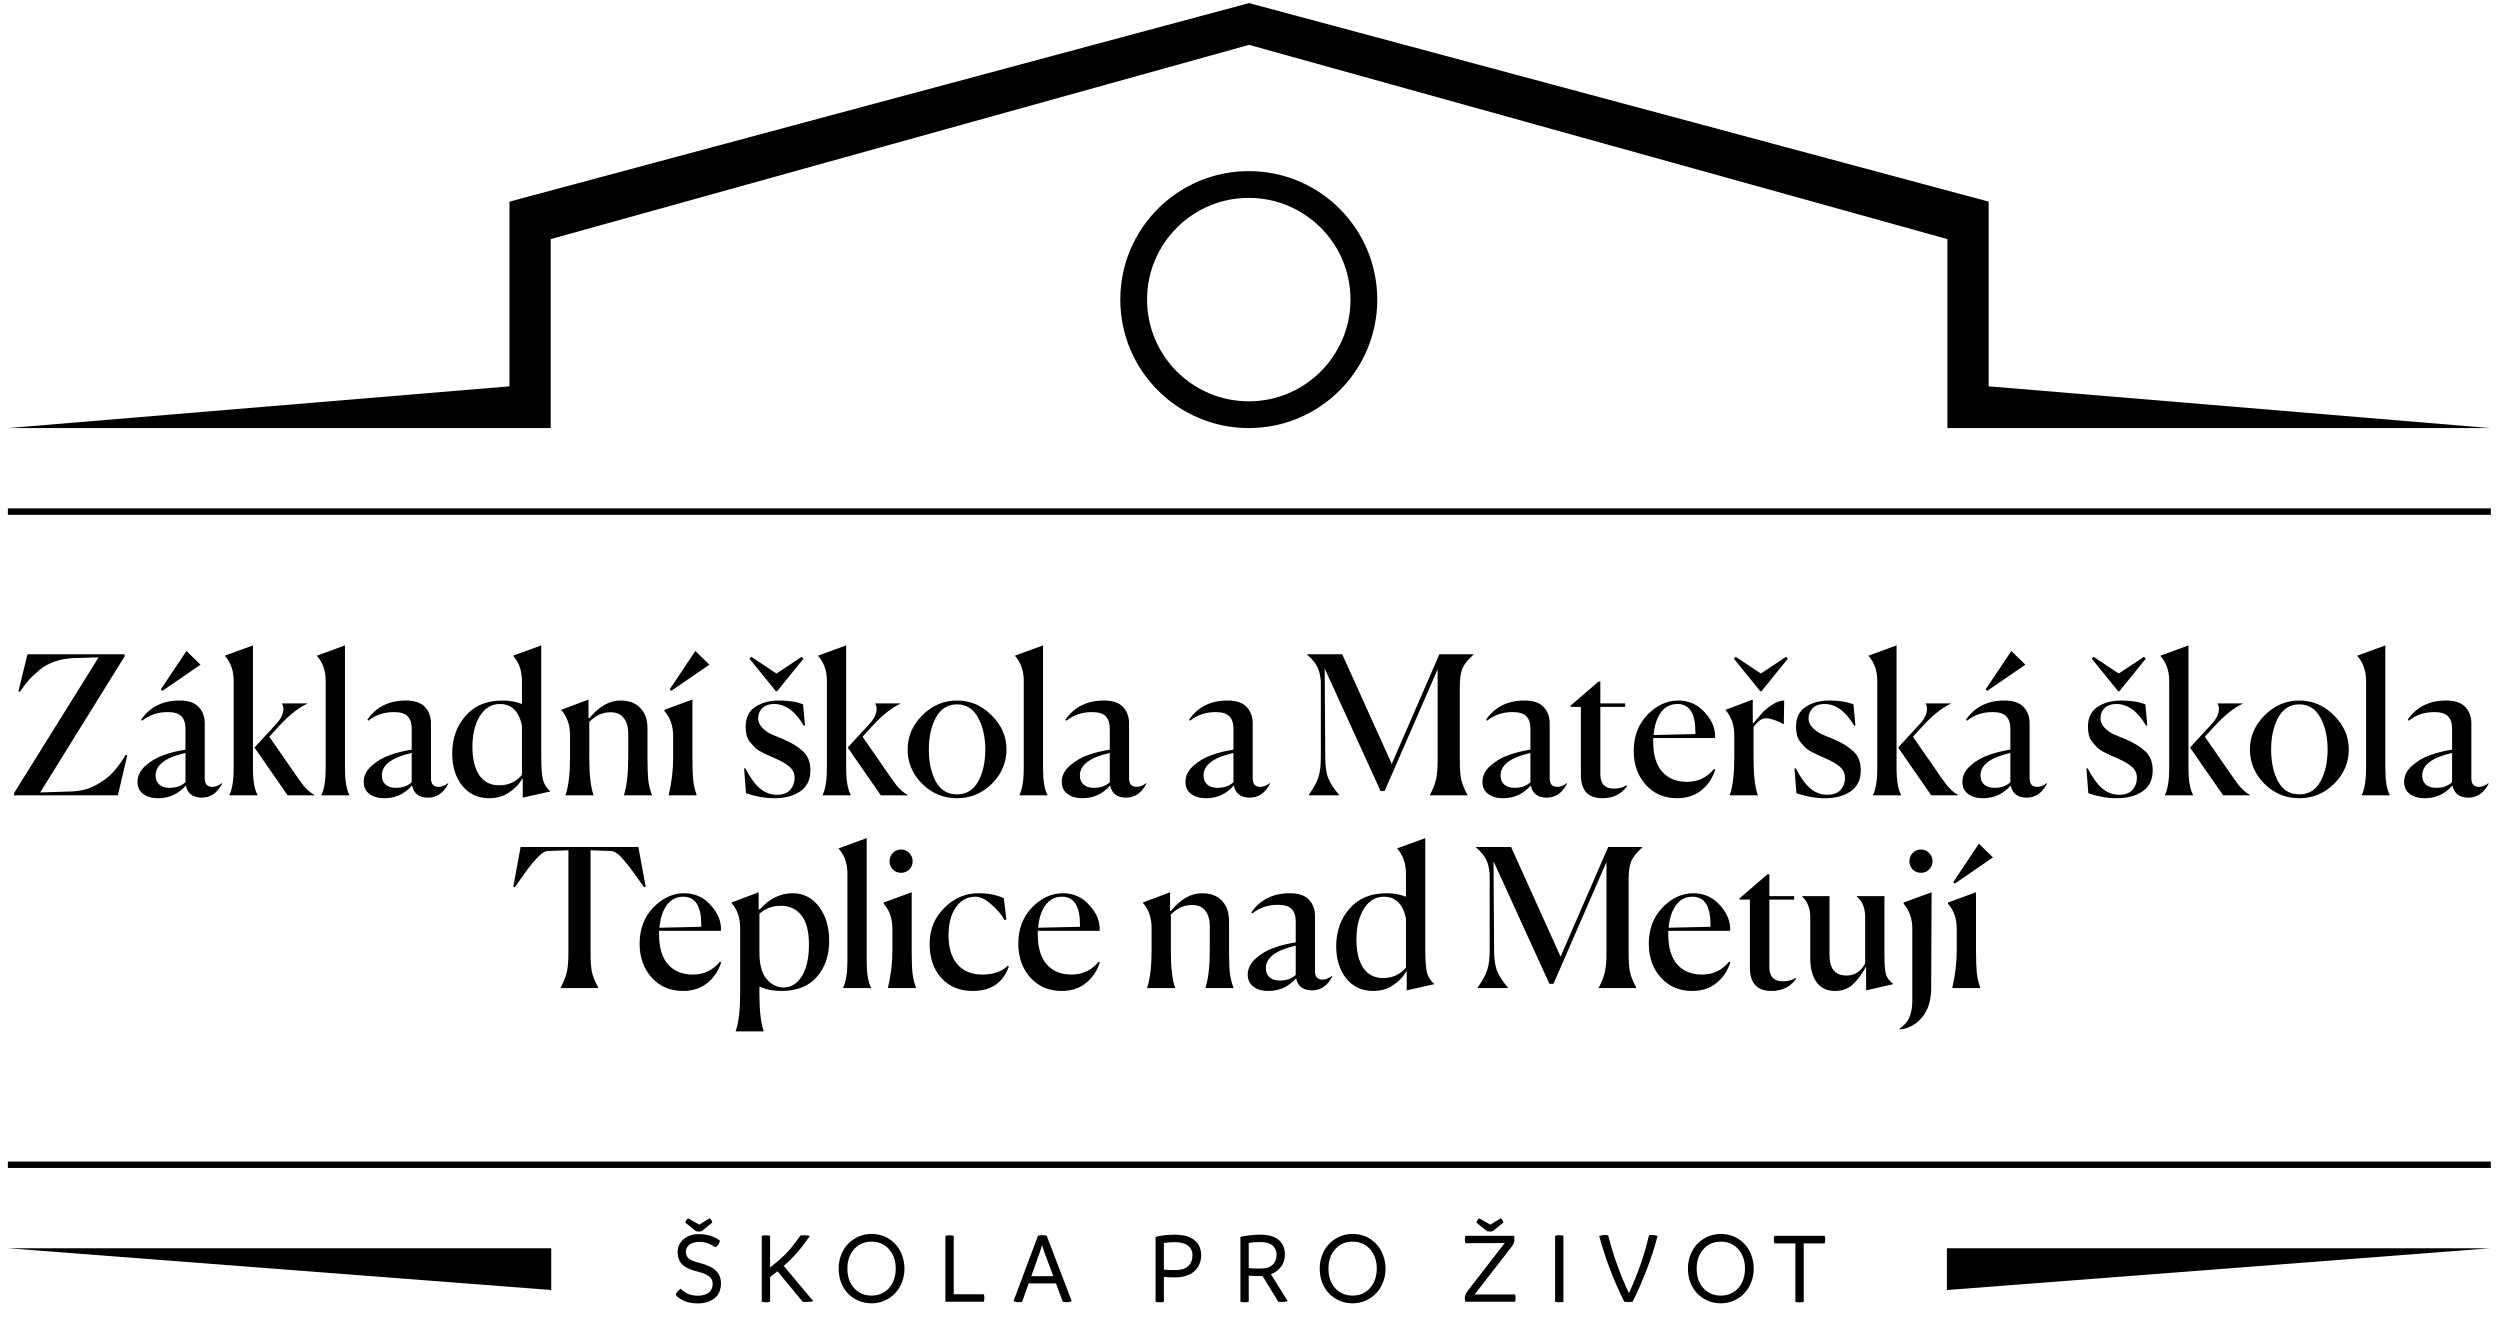 <svg xmlns="http://www.w3.org/2000/svg" width="169" height="89" viewBox="0 0 169 89" fill="none">
    <path d="M47.046 83.226C47.171 83.261 47.303 83.261 47.435 83.226L48.15 82.642C48.13 82.524 48.067 82.427 47.97 82.357L47.268 82.788L46.517 82.357C46.413 82.441 46.351 82.538 46.33 82.649L47.046 83.226ZM47.157 88.111C47.449 88.111 47.699 88.069 47.907 87.986C48.116 87.902 48.282 87.798 48.407 87.666C48.532 87.54 48.616 87.395 48.665 87.242C48.713 87.089 48.741 86.93 48.741 86.776C48.741 86.429 48.63 86.137 48.414 85.915C48.199 85.693 47.817 85.505 47.268 85.366C46.907 85.282 46.67 85.178 46.545 85.06C46.42 84.942 46.365 84.789 46.365 84.608C46.365 84.477 46.406 84.359 46.497 84.247C46.587 84.136 46.705 84.06 46.844 84.018C46.983 83.977 47.115 83.948 47.24 83.948C47.469 83.948 47.671 83.983 47.852 84.046C48.032 84.115 48.199 84.205 48.366 84.317C48.435 84.282 48.505 84.22 48.567 84.122C48.623 84.031 48.658 83.948 48.665 83.865C48.276 83.573 47.796 83.427 47.24 83.427C46.809 83.427 46.469 83.545 46.205 83.775C45.941 84.004 45.809 84.296 45.809 84.643C45.809 84.991 45.913 85.269 46.121 85.477C46.33 85.685 46.677 85.845 47.15 85.957C47.497 86.04 47.761 86.151 47.928 86.276C48.095 86.401 48.178 86.575 48.178 86.791C48.178 86.943 48.136 87.082 48.067 87.207C47.991 87.332 47.872 87.43 47.713 87.492C47.546 87.561 47.365 87.59 47.157 87.59C46.92 87.59 46.712 87.548 46.517 87.465C46.323 87.381 46.163 87.263 46.024 87.117C45.843 87.228 45.725 87.367 45.677 87.54C45.774 87.652 45.906 87.756 46.066 87.847C46.219 87.937 46.392 88.007 46.587 88.048C46.775 88.09 46.962 88.111 47.157 88.111ZM52.982 85.575C53.316 85.29 53.621 84.984 53.906 84.65C54.191 84.324 54.469 83.956 54.747 83.545C54.636 83.518 54.511 83.504 54.379 83.504C54.282 83.504 54.191 83.51 54.108 83.525C53.705 84.101 53.35 84.539 53.038 84.838C52.725 85.143 52.398 85.421 52.058 85.679V83.539C51.947 83.518 51.85 83.504 51.766 83.504C51.69 83.504 51.599 83.518 51.495 83.539V87.999C51.599 88.027 51.69 88.034 51.766 88.034C51.85 88.034 51.947 88.027 52.058 87.999V86.325L52.558 85.936L54.261 87.999L54.518 88.013C54.698 88.013 54.851 87.999 54.976 87.957L52.982 85.575ZM58.918 88.104C59.224 88.104 59.516 88.048 59.794 87.923C60.071 87.805 60.308 87.638 60.509 87.422C60.711 87.214 60.864 86.964 60.975 86.672C61.086 86.388 61.142 86.081 61.142 85.762C61.142 85.436 61.086 85.129 60.975 84.838C60.864 84.546 60.711 84.296 60.509 84.081C60.308 83.872 60.071 83.705 59.8 83.587C59.523 83.476 59.231 83.413 58.918 83.413C58.605 83.413 58.313 83.476 58.036 83.594C57.758 83.719 57.521 83.886 57.32 84.094C57.118 84.309 56.965 84.56 56.854 84.852C56.743 85.143 56.694 85.442 56.694 85.762C56.694 86.089 56.743 86.394 56.854 86.686C56.965 86.978 57.118 87.228 57.32 87.436C57.521 87.645 57.758 87.812 58.036 87.93C58.306 88.048 58.598 88.104 58.918 88.104ZM58.918 87.582C58.675 87.582 58.453 87.54 58.251 87.451C58.05 87.36 57.876 87.235 57.73 87.069C57.584 86.909 57.473 86.714 57.396 86.492C57.32 86.269 57.285 86.026 57.285 85.762C57.285 85.227 57.431 84.789 57.737 84.448C58.036 84.108 58.432 83.935 58.918 83.935C59.404 83.935 59.794 84.108 60.099 84.448C60.398 84.789 60.551 85.227 60.551 85.762C60.551 86.026 60.509 86.269 60.433 86.492C60.356 86.714 60.245 86.909 60.099 87.069C59.953 87.235 59.78 87.36 59.578 87.451C59.377 87.54 59.154 87.582 58.918 87.582ZM66.508 87.492H64.472V83.539C64.361 83.518 64.264 83.504 64.18 83.504C64.104 83.504 64.013 83.518 63.909 83.539V87.999H66.508C66.529 87.916 66.543 87.826 66.543 87.729C66.543 87.645 66.529 87.561 66.508 87.492ZM70.758 83.539C70.674 83.51 70.577 83.497 70.466 83.497C70.341 83.497 70.243 83.51 70.167 83.539L68.513 87.951C68.611 88.007 68.722 88.027 68.847 88.027C68.93 88.027 69.014 88.02 69.097 87.999L69.542 86.756H71.383L71.842 87.999C71.911 88.02 72.001 88.027 72.113 88.027C72.245 88.027 72.356 88.007 72.446 87.951L70.758 83.539ZM69.715 86.269L70.327 84.546L70.445 84.171L70.563 84.546L71.202 86.269H69.715ZM79.429 83.462C78.922 83.462 78.485 83.518 78.116 83.615V87.999C78.2 88.027 78.29 88.034 78.394 88.034C78.505 88.034 78.595 88.027 78.679 87.999V86.318C78.908 86.346 79.159 86.353 79.436 86.353C79.714 86.353 79.964 86.318 80.187 86.241C80.409 86.172 80.597 86.068 80.749 85.929C80.896 85.79 81.006 85.63 81.083 85.45C81.16 85.269 81.201 85.067 81.201 84.852C81.201 84.643 81.16 84.448 81.076 84.254C80.993 84.06 80.854 83.907 80.673 83.782C80.485 83.657 80.284 83.573 80.076 83.531C79.86 83.49 79.645 83.462 79.429 83.462ZM79.429 85.859C79.145 85.859 78.894 85.853 78.679 85.824V84.025C78.922 83.99 79.172 83.969 79.423 83.969C79.811 83.969 80.103 84.052 80.305 84.205C80.506 84.359 80.61 84.574 80.61 84.852C80.61 85.171 80.513 85.415 80.319 85.595C80.124 85.776 79.832 85.859 79.429 85.859ZM85.915 86.137C86.193 86.033 86.422 85.866 86.596 85.637C86.77 85.407 86.86 85.129 86.86 84.803C86.86 84.386 86.721 84.06 86.444 83.823C86.165 83.587 85.749 83.462 85.199 83.462C84.991 83.462 84.755 83.476 84.504 83.504C84.248 83.531 84.032 83.566 83.852 83.608V87.999C83.935 88.027 84.025 88.034 84.129 88.034C84.241 88.034 84.331 88.027 84.415 87.999V86.235C84.651 86.255 84.908 86.262 85.199 86.262L85.346 86.255L86.415 87.999C86.457 88.013 86.534 88.013 86.658 88.013C86.791 88.013 86.923 87.999 87.048 87.957L85.915 86.137ZM84.415 85.72V84.025C84.664 83.983 84.921 83.962 85.193 83.962C85.561 83.962 85.839 84.039 86.019 84.185C86.2 84.338 86.297 84.546 86.297 84.817C86.297 85.102 86.207 85.332 86.027 85.498C85.846 85.672 85.575 85.755 85.199 85.755C84.852 85.755 84.595 85.748 84.415 85.72ZM91.438 88.104C91.743 88.104 92.035 88.048 92.313 87.923C92.591 87.805 92.827 87.638 93.028 87.422C93.23 87.214 93.383 86.964 93.494 86.672C93.605 86.388 93.661 86.081 93.661 85.762C93.661 85.436 93.605 85.129 93.494 84.838C93.383 84.546 93.23 84.296 93.028 84.081C92.827 83.872 92.591 83.705 92.32 83.587C92.042 83.476 91.75 83.413 91.438 83.413C91.125 83.413 90.832 83.476 90.555 83.594C90.277 83.719 90.041 83.886 89.84 84.094C89.638 84.309 89.485 84.56 89.373 84.852C89.263 85.143 89.214 85.442 89.214 85.762C89.214 86.089 89.263 86.394 89.373 86.686C89.485 86.978 89.638 87.228 89.84 87.436C90.041 87.645 90.277 87.812 90.555 87.93C90.826 88.048 91.118 88.104 91.438 88.104ZM91.438 87.582C91.194 87.582 90.972 87.54 90.77 87.451C90.569 87.36 90.395 87.235 90.249 87.069C90.103 86.909 89.992 86.714 89.915 86.492C89.84 86.269 89.805 86.026 89.805 85.762C89.805 85.227 89.95 84.789 90.256 84.448C90.555 84.108 90.951 83.935 91.438 83.935C91.924 83.935 92.313 84.108 92.619 84.448C92.917 84.789 93.07 85.227 93.07 85.762C93.07 86.026 93.028 86.269 92.952 86.492C92.876 86.714 92.764 86.909 92.619 87.069C92.473 87.235 92.299 87.36 92.098 87.451C91.896 87.54 91.674 87.582 91.438 87.582ZM100.911 83.226L101.626 82.642C101.605 82.524 101.543 82.427 101.445 82.357L100.744 82.788L99.993 82.357C99.889 82.441 99.827 82.538 99.806 82.649L100.522 83.226C100.646 83.261 100.779 83.261 100.911 83.226ZM102.418 87.506H99.681L99.813 87.339L102.196 84.268C102.245 84.205 102.287 84.129 102.321 84.046C102.356 83.962 102.377 83.886 102.377 83.809C102.377 83.712 102.363 83.622 102.349 83.539H99.063C99.034 83.615 99.028 83.699 99.028 83.796C99.028 83.872 99.034 83.956 99.063 84.039L101.723 84.031L101.626 84.15L99.208 87.27C99.153 87.339 99.111 87.416 99.076 87.499C99.034 87.582 99.021 87.659 99.021 87.729C99.021 87.812 99.028 87.902 99.055 87.999H102.418C102.439 87.93 102.453 87.839 102.453 87.742C102.453 87.666 102.439 87.59 102.418 87.506ZM105.409 88.034C105.486 88.034 105.575 88.027 105.687 87.999V83.539C105.604 83.51 105.513 83.497 105.409 83.497C105.297 83.497 105.208 83.51 105.124 83.539V87.999C105.235 88.027 105.332 88.034 105.409 88.034ZM111.713 83.483C111.63 83.483 111.546 83.497 111.47 83.51C111.178 84.789 110.727 86.096 110.115 87.416C109.524 86.172 109.059 84.873 108.712 83.51C108.635 83.497 108.552 83.483 108.468 83.483C108.35 83.483 108.232 83.51 108.107 83.552C108.523 85.095 109.087 86.568 109.795 87.986C109.878 88.013 109.976 88.02 110.08 88.02C110.191 88.02 110.289 88.013 110.372 87.986C111.123 86.463 111.678 84.984 112.053 83.552C111.943 83.51 111.831 83.483 111.713 83.483ZM116.328 88.104C116.633 88.104 116.926 88.048 117.204 87.923C117.482 87.805 117.718 87.638 117.919 87.422C118.121 87.214 118.274 86.964 118.385 86.672C118.496 86.388 118.552 86.081 118.552 85.762C118.552 85.436 118.496 85.129 118.385 84.838C118.274 84.546 118.121 84.296 117.919 84.081C117.718 83.872 117.482 83.705 117.21 83.587C116.932 83.476 116.641 83.413 116.328 83.413C116.015 83.413 115.724 83.476 115.446 83.594C115.168 83.719 114.931 83.886 114.73 84.094C114.529 84.309 114.375 84.56 114.265 84.852C114.153 85.143 114.105 85.442 114.105 85.762C114.105 86.089 114.153 86.394 114.265 86.686C114.375 86.978 114.529 87.228 114.73 87.436C114.931 87.645 115.168 87.812 115.446 87.93C115.716 88.048 116.008 88.104 116.328 88.104ZM116.328 87.582C116.085 87.582 115.863 87.54 115.661 87.451C115.46 87.36 115.286 87.235 115.14 87.069C114.994 86.909 114.883 86.714 114.807 86.492C114.73 86.269 114.695 86.026 114.695 85.762C114.695 85.227 114.841 84.789 115.147 84.448C115.446 84.108 115.842 83.935 116.328 83.935C116.814 83.935 117.204 84.108 117.509 84.448C117.808 84.789 117.961 85.227 117.961 85.762C117.961 86.026 117.919 86.269 117.843 86.492C117.766 86.714 117.655 86.909 117.509 87.069C117.363 87.235 117.189 87.36 116.988 87.451C116.787 87.54 116.564 87.582 116.328 87.582ZM123.384 83.796C123.384 83.726 123.37 83.643 123.349 83.539H119.944C119.917 83.643 119.909 83.726 119.909 83.796C119.909 83.865 119.917 83.956 119.944 84.052H121.369V88.007C121.473 88.034 121.563 88.041 121.646 88.041C121.73 88.041 121.82 88.034 121.932 88.007V84.052H123.349C123.37 83.956 123.384 83.865 123.384 83.796Z" fill="black"/>
    <path d="M34.44 26.116L0.531 28.939H37.227V16.164L84.454 3.027V0.204L34.44 13.63V26.116Z" fill="black"/>
    <path d="M134.432 26.116L168.341 28.939H131.645V16.164L84.418 3.027V0.204L134.432 13.63V26.116Z" fill="black"/>
    <path fill-rule="evenodd" clip-rule="evenodd" d="M84.418 27.129C88.216 27.129 91.294 24.05 91.294 20.253C91.294 16.455 88.216 13.377 84.418 13.377C80.62 13.377 77.542 16.455 77.542 20.253C77.542 24.05 80.62 27.129 84.418 27.129ZM84.418 28.938C89.215 28.938 93.103 25.05 93.103 20.253C93.103 15.456 89.215 11.567 84.418 11.567C79.621 11.567 75.732 15.456 75.732 20.253C75.732 25.05 79.621 28.938 84.418 28.938Z" fill="black"/>
    <path d="M131.609 87.205L168.342 84.382H131.609V87.205Z" fill="black"/>
    <path d="M37.263 87.205L0.531 84.382H37.263V87.205Z" fill="black"/>
    <path d="M0.946 53.765V53.622L6.665 44.437L4.972 44.489C4.511 44.506 4.086 44.584 3.695 44.723C3.313 44.854 2.974 45.04 2.679 45.283C2.392 45.518 2.149 45.748 1.949 45.974C1.758 46.191 1.558 46.456 1.35 46.769L1.245 46.73L1.858 44.228H8.424V44.371L2.718 53.569L4.802 53.504C5.41 53.487 5.962 53.348 6.457 53.087C6.96 52.818 7.356 52.523 7.642 52.202C7.938 51.88 8.224 51.485 8.502 51.016L8.606 51.055L7.968 53.765H0.946ZM11.47 53.257C11.913 53.257 12.269 53.131 12.539 52.879V50.899C11.192 51.203 10.519 51.711 10.519 52.423C10.519 52.684 10.602 52.888 10.767 53.035C10.932 53.183 11.166 53.257 11.47 53.257ZM13.646 53.921C13.038 53.921 12.677 53.648 12.565 53.1C12.061 53.674 11.435 53.96 10.688 53.96C10.28 53.96 9.946 53.865 9.685 53.674C9.425 53.483 9.294 53.209 9.294 52.853C9.294 52.445 9.477 52.08 9.842 51.758C10.206 51.437 10.615 51.198 11.066 51.042C11.527 50.877 12.017 50.755 12.539 50.677V49.257C12.539 48.892 12.447 48.614 12.265 48.423C12.082 48.232 11.774 48.137 11.34 48.137C10.662 48.137 10.085 48.332 9.607 48.723L9.542 48.645C10.141 47.785 11.005 47.355 12.135 47.355C12.734 47.355 13.168 47.503 13.437 47.798C13.707 48.085 13.841 48.454 13.841 48.905V52.618C13.841 53.001 14.011 53.192 14.349 53.192C14.566 53.192 14.779 53.109 14.988 52.944L15.014 52.97C14.693 53.604 14.236 53.921 13.646 53.921ZM12.604 44.007L13.555 44.932L10.975 46.704L10.871 46.599L12.604 44.007ZM15.509 53.739C15.7 53.331 15.796 52.736 15.796 51.954V46.026C15.796 45.349 15.601 44.788 15.21 44.346V44.319L17.099 43.629V51.941C17.099 52.766 17.203 53.365 17.412 53.739V53.765H15.509V53.739ZM19.444 53.765L17.203 50.534L18.701 48.905C18.91 48.679 19.049 48.445 19.118 48.202C19.188 47.95 19.17 47.742 19.066 47.577V47.55H20.76V47.577C20.195 47.828 19.57 48.323 18.884 49.062L18.206 49.804L20.121 52.566C20.286 52.792 20.412 52.966 20.499 53.087C20.595 53.2 20.708 53.318 20.838 53.439C20.968 53.561 21.107 53.661 21.255 53.739V53.765H19.444ZM21.73 53.739C21.922 53.331 22.017 52.736 22.017 51.954V46.026C22.017 45.349 21.822 44.788 21.431 44.346V44.319L23.32 43.629V51.941C23.32 52.783 23.42 53.383 23.62 53.739V53.765H21.73V53.739ZM26.763 53.257C27.206 53.257 27.562 53.131 27.831 52.879V50.899C26.485 51.203 25.812 51.711 25.812 52.423C25.812 52.684 25.895 52.888 26.059 53.035C26.225 53.183 26.459 53.257 26.763 53.257ZM28.939 53.921C28.331 53.921 27.97 53.648 27.857 53.1C27.354 53.674 26.728 53.96 25.981 53.96C25.573 53.96 25.239 53.865 24.978 53.674C24.718 53.483 24.587 53.209 24.587 52.853C24.587 52.445 24.77 52.08 25.134 51.758C25.499 51.437 25.907 51.198 26.359 51.042C26.82 50.877 27.31 50.755 27.831 50.677V49.257C27.831 48.892 27.74 48.614 27.558 48.423C27.375 48.232 27.067 48.137 26.633 48.137C25.955 48.137 25.378 48.332 24.9 48.723L24.835 48.645C25.434 47.785 26.298 47.355 27.427 47.355C28.027 47.355 28.461 47.503 28.73 47.798C29 48.085 29.134 48.454 29.134 48.905V52.618C29.134 53.001 29.304 53.192 29.642 53.192C29.859 53.192 30.072 53.109 30.281 52.944L30.307 52.97C29.985 53.604 29.529 53.921 28.939 53.921ZM33.747 53.087C34.372 53.087 34.884 52.853 35.284 52.384V49.036C35.067 48.072 34.572 47.59 33.799 47.59C33.234 47.59 32.782 47.859 32.444 48.397C32.105 48.936 31.936 49.635 31.936 50.495C31.936 51.294 32.088 51.928 32.392 52.397C32.704 52.857 33.156 53.087 33.747 53.087ZM35.297 52.644C35.089 53.018 34.789 53.331 34.398 53.583C34.016 53.834 33.573 53.96 33.069 53.96C32.313 53.96 31.706 53.678 31.245 53.114C30.794 52.54 30.568 51.815 30.568 50.938C30.568 49.93 30.867 49.083 31.467 48.397C32.066 47.702 32.9 47.355 33.968 47.355C34.446 47.355 34.884 47.433 35.284 47.59V46.039C35.284 45.353 35.089 44.788 34.698 44.346V44.319L36.587 43.629V50.99C36.587 51.832 36.626 52.41 36.704 52.723C36.791 53.027 36.952 53.279 37.186 53.478V53.504L35.336 53.921V52.644H35.297ZM40.122 53.765H38.233V53.739C38.433 53.148 38.533 52.314 38.533 51.237V49.7C38.533 49.014 38.338 48.449 37.947 48.006V47.98L39.784 47.29V48.541L39.836 48.554C40.496 47.755 41.195 47.355 41.933 47.355C42.524 47.355 42.976 47.524 43.288 47.863C43.61 48.193 43.77 48.654 43.77 49.244V51.224C43.77 51.876 43.788 52.375 43.822 52.723C43.857 53.061 43.94 53.4 44.07 53.739V53.765H42.181V53.739C42.372 53.122 42.468 52.288 42.468 51.237V49.544C42.468 49.136 42.368 48.801 42.168 48.541C41.977 48.28 41.677 48.15 41.269 48.15C40.722 48.15 40.244 48.367 39.836 48.801V51.224C39.836 52.38 39.931 53.218 40.122 53.739V53.765ZM45.206 53.739C45.405 52.896 45.505 52.062 45.505 51.237V49.752C45.505 49.075 45.31 48.514 44.919 48.072V47.98L46.808 47.29V51.224C46.808 51.867 46.825 52.367 46.86 52.723C46.895 53.07 46.973 53.409 47.095 53.739V53.765H45.206V53.739ZM47.003 44.007L47.954 44.932L45.375 46.704L45.271 46.599L47.003 44.007ZM54.418 49.036L54.34 49.062C53.766 48.08 53.093 47.59 52.32 47.59C51.99 47.59 51.73 47.681 51.539 47.863C51.347 48.045 51.252 48.276 51.252 48.554C51.252 48.788 51.343 49.001 51.526 49.192C51.708 49.374 51.895 49.513 52.086 49.609C52.277 49.696 52.559 49.813 52.933 49.961C53.506 50.204 53.958 50.482 54.288 50.794C54.618 51.098 54.783 51.528 54.783 52.084C54.783 52.701 54.557 53.17 54.105 53.491C53.654 53.804 53.067 53.96 52.346 53.96C51.721 53.96 51.083 53.847 50.431 53.622L50.301 51.954L50.379 51.928C50.709 52.562 51.044 53.022 51.382 53.309C51.721 53.587 52.099 53.726 52.516 53.726C52.915 53.726 53.215 53.617 53.415 53.4C53.614 53.174 53.714 52.909 53.714 52.605C53.714 52.293 53.606 52.041 53.389 51.85C53.172 51.65 52.82 51.446 52.333 51.237C52.09 51.133 51.934 51.064 51.864 51.029C51.803 50.994 51.665 50.925 51.447 50.821C51.239 50.708 51.096 50.608 51.017 50.521C50.939 50.434 50.839 50.321 50.718 50.182C50.596 50.035 50.514 49.874 50.47 49.7C50.427 49.526 50.405 49.335 50.405 49.127C50.405 48.519 50.622 48.072 51.057 47.785C51.491 47.498 52.029 47.355 52.672 47.355C53.324 47.355 53.862 47.442 54.288 47.615L54.418 49.036ZM50.666 44.528L50.783 44.398L52.49 45.531L54.196 44.398L54.314 44.528L52.529 46.73H52.451L50.666 44.528ZM55.612 53.739C55.803 53.331 55.898 52.736 55.898 51.954V46.026C55.898 45.349 55.703 44.788 55.312 44.346V44.319L57.201 43.629V51.941C57.201 52.766 57.306 53.365 57.514 53.739V53.765H55.612V53.739ZM59.546 53.765L57.306 50.534L58.804 48.905C59.012 48.679 59.151 48.445 59.221 48.202C59.29 47.95 59.273 47.742 59.169 47.577V47.55H60.862V47.577C60.298 47.828 59.672 48.323 58.986 49.062L58.309 49.804L60.224 52.566C60.389 52.792 60.515 52.966 60.602 53.087C60.697 53.2 60.81 53.318 60.94 53.439C61.071 53.561 61.21 53.661 61.357 53.739V53.765H59.546ZM67.049 52.983C66.389 53.635 65.603 53.96 64.691 53.96C63.779 53.96 62.993 53.635 62.333 52.983C61.681 52.323 61.355 51.55 61.355 50.664C61.355 49.787 61.686 49.018 62.346 48.358C63.014 47.689 63.796 47.355 64.691 47.355C65.594 47.355 66.376 47.689 67.036 48.358C67.705 49.018 68.039 49.787 68.039 50.664C68.039 51.55 67.709 52.323 67.049 52.983ZM63.258 52.827C63.579 53.409 64.057 53.7 64.691 53.7C65.325 53.7 65.802 53.409 66.124 52.827C66.445 52.245 66.606 51.524 66.606 50.664C66.606 49.813 66.441 49.092 66.111 48.502C65.79 47.911 65.316 47.615 64.691 47.615C64.074 47.615 63.601 47.911 63.271 48.502C62.949 49.092 62.789 49.813 62.789 50.664C62.789 51.524 62.945 52.245 63.258 52.827ZM68.92 53.739C69.111 53.331 69.206 52.736 69.206 51.954V46.026C69.206 45.349 69.011 44.788 68.62 44.346V44.319L70.509 43.629V51.941C70.509 52.783 70.609 53.383 70.809 53.739V53.765H68.92V53.739ZM73.953 53.257C74.395 53.257 74.751 53.131 75.021 52.879V50.899C73.674 51.203 73.001 51.711 73.001 52.423C73.001 52.684 73.084 52.888 73.249 53.035C73.414 53.183 73.648 53.257 73.953 53.257ZM76.128 53.921C75.52 53.921 75.16 53.648 75.047 53.1C74.543 53.674 73.918 53.96 73.171 53.96C72.762 53.96 72.428 53.865 72.167 53.674C71.907 53.483 71.776 53.209 71.776 52.853C71.776 52.445 71.959 52.08 72.324 51.758C72.689 51.437 73.097 51.198 73.549 51.042C74.009 50.877 74.5 50.755 75.021 50.677V49.257C75.021 48.892 74.93 48.614 74.747 48.423C74.565 48.232 74.257 48.137 73.822 48.137C73.145 48.137 72.567 48.332 72.089 48.723L72.024 48.645C72.623 47.785 73.488 47.355 74.617 47.355C75.216 47.355 75.65 47.503 75.92 47.798C76.189 48.085 76.324 48.454 76.324 48.905V52.618C76.324 53.001 76.493 53.192 76.832 53.192C77.049 53.192 77.262 53.109 77.47 52.944L77.496 52.97C77.175 53.604 76.719 53.921 76.128 53.921ZM82.311 53.257C82.754 53.257 83.111 53.131 83.38 52.879V50.899C82.034 51.203 81.361 51.711 81.361 52.423C81.361 52.684 81.443 52.888 81.608 53.035C81.773 53.183 82.007 53.257 82.311 53.257ZM84.487 53.921C83.879 53.921 83.519 53.648 83.406 53.1C82.902 53.674 82.277 53.96 81.53 53.96C81.122 53.96 80.787 53.865 80.527 53.674C80.266 53.483 80.136 53.209 80.136 52.853C80.136 52.445 80.318 52.08 80.683 51.758C81.048 51.437 81.456 51.198 81.908 51.042C82.368 50.877 82.859 50.755 83.38 50.677V49.257C83.38 48.892 83.289 48.614 83.106 48.423C82.924 48.232 82.615 48.137 82.181 48.137C81.504 48.137 80.926 48.332 80.448 48.723L80.383 48.645C80.983 47.785 81.847 47.355 82.976 47.355C83.575 47.355 84.01 47.503 84.279 47.798C84.548 48.085 84.683 48.454 84.683 48.905V52.618C84.683 53.001 84.852 53.192 85.191 53.192C85.408 53.192 85.621 53.109 85.829 52.944L85.855 52.97C85.534 53.604 85.078 53.921 84.487 53.921ZM88.468 53.765V53.739C88.798 53.279 89.015 52.883 89.12 52.553C89.232 52.215 89.289 51.754 89.289 51.172V46.052C89.254 45.635 89.172 45.305 89.041 45.062C88.92 44.819 88.694 44.55 88.364 44.254V44.228H90.735L94.083 51.641L97.301 44.228H99.607V44.254C99.234 44.593 98.986 44.901 98.865 45.179C98.743 45.457 98.682 45.874 98.682 46.43V51.407C98.682 51.954 98.713 52.38 98.773 52.684C98.843 52.987 98.986 53.339 99.203 53.739V53.765H96.663V53.739C96.871 53.339 97.01 52.983 97.08 52.67C97.149 52.358 97.184 51.937 97.184 51.407V45.244L93.601 53.478H93.328L89.549 45.192L89.588 51.172C89.588 51.754 89.649 52.219 89.771 52.566C89.901 52.905 90.153 53.296 90.526 53.739V53.765H88.468ZM102.388 53.257C102.831 53.257 103.187 53.131 103.456 52.879V50.899C102.11 51.203 101.437 51.711 101.437 52.423C101.437 52.684 101.519 52.888 101.685 53.035C101.85 53.183 102.084 53.257 102.388 53.257ZM104.564 53.921C103.956 53.921 103.595 53.648 103.482 53.1C102.979 53.674 102.353 53.96 101.606 53.96C101.198 53.96 100.864 53.865 100.603 53.674C100.343 53.483 100.212 53.209 100.212 52.853C100.212 52.445 100.395 52.08 100.759 51.758C101.124 51.437 101.532 51.198 101.984 51.042C102.444 50.877 102.935 50.755 103.456 50.677V49.257C103.456 48.892 103.365 48.614 103.183 48.423C103 48.232 102.692 48.137 102.258 48.137C101.58 48.137 101.003 48.332 100.525 48.723L100.46 48.645C101.059 47.785 101.923 47.355 103.052 47.355C103.652 47.355 104.086 47.503 104.355 47.798C104.625 48.085 104.759 48.454 104.759 48.905V52.618C104.759 53.001 104.929 53.192 105.267 53.192C105.484 53.192 105.697 53.109 105.906 52.944L105.932 52.97C105.61 53.604 105.154 53.921 104.564 53.921ZM108.326 53.96C107.353 53.96 106.867 53.435 106.867 52.384V47.785H106.163V47.707L108.052 46.078H108.183V47.55H109.863V47.785H108.183V52.345C108.183 52.987 108.487 53.309 109.095 53.309C109.425 53.309 109.711 53.235 109.955 53.087L109.994 53.139C109.603 53.687 109.047 53.96 108.326 53.96ZM115.951 52.032C115.769 52.605 115.456 53.07 115.013 53.426C114.57 53.782 114.023 53.96 113.372 53.96C112.512 53.96 111.808 53.661 111.261 53.061C110.714 52.453 110.44 51.689 110.44 50.768C110.44 49.778 110.749 48.962 111.365 48.319C111.991 47.676 112.685 47.355 113.45 47.355C114.179 47.355 114.783 47.629 115.261 48.176C115.747 48.714 115.973 49.288 115.938 49.895H111.756V50.143C111.756 51.038 111.96 51.715 112.368 52.175C112.777 52.627 113.332 52.853 114.036 52.853C114.783 52.853 115.395 52.562 115.873 51.98L115.951 52.032ZM113.398 47.59C112.92 47.59 112.542 47.785 112.264 48.176C111.995 48.558 111.834 49.062 111.782 49.687L114.609 49.622V49.479C114.609 48.219 114.205 47.59 113.398 47.59ZM116.937 53.765V53.739C117.137 53.148 117.237 52.314 117.237 51.237V49.7C117.237 49.014 117.041 48.449 116.65 48.006V47.98L118.487 47.29V48.879H118.539C118.817 48.549 119.021 48.31 119.152 48.163C119.282 48.015 119.49 47.846 119.777 47.655C120.072 47.455 120.35 47.355 120.611 47.355L120.585 48.944H120.533C120.42 48.849 120.233 48.762 119.973 48.684C119.721 48.597 119.521 48.554 119.373 48.554C119.104 48.554 118.826 48.749 118.539 49.14V51.224C118.539 52.38 118.635 53.218 118.826 53.739V53.765H116.937ZM117.211 44.528L117.328 44.398L119.034 45.531L120.741 44.398L120.858 44.528L119.074 46.73H118.995L117.211 44.528ZM125.424 49.036L125.346 49.062C124.773 48.08 124.1 47.59 123.327 47.59C122.997 47.59 122.736 47.681 122.545 47.863C122.354 48.045 122.258 48.276 122.258 48.554C122.258 48.788 122.349 49.001 122.532 49.192C122.714 49.374 122.901 49.513 123.092 49.609C123.283 49.696 123.565 49.813 123.939 49.961C124.512 50.204 124.964 50.482 125.294 50.794C125.624 51.098 125.789 51.528 125.789 52.084C125.789 52.701 125.563 53.17 125.111 53.491C124.66 53.804 124.074 53.96 123.353 53.96C122.727 53.96 122.089 53.847 121.437 53.622L121.307 51.954L121.385 51.928C121.715 52.562 122.05 53.022 122.389 53.309C122.727 53.587 123.105 53.726 123.522 53.726C123.922 53.726 124.221 53.617 124.421 53.4C124.621 53.174 124.721 52.909 124.721 52.605C124.721 52.293 124.612 52.041 124.395 51.85C124.178 51.65 123.826 51.446 123.34 51.237C123.096 51.133 122.94 51.064 122.871 51.029C122.81 50.994 122.671 50.925 122.454 50.821C122.245 50.708 122.102 50.608 122.024 50.521C121.946 50.434 121.846 50.321 121.724 50.182C121.602 50.035 121.52 49.874 121.477 49.7C121.433 49.526 121.411 49.335 121.411 49.127C121.411 48.519 121.629 48.072 122.063 47.785C122.497 47.498 123.036 47.355 123.678 47.355C124.33 47.355 124.868 47.442 125.294 47.615L125.424 49.036ZM126.618 53.739C126.809 53.331 126.905 52.736 126.905 51.954V46.026C126.905 45.349 126.71 44.788 126.319 44.346V44.319L128.208 43.629V51.941C128.208 52.766 128.312 53.365 128.52 53.739V53.765H126.618V53.739ZM130.553 53.765L128.312 50.534L129.81 48.905C130.019 48.679 130.158 48.445 130.227 48.202C130.297 47.95 130.279 47.742 130.175 47.577V47.55H131.869V47.577C131.304 47.828 130.679 48.323 129.993 49.062L129.315 49.804L131.23 52.566C131.395 52.792 131.521 52.966 131.608 53.087C131.704 53.2 131.817 53.318 131.947 53.439C132.077 53.561 132.216 53.661 132.364 53.739V53.765H130.553ZM134.831 53.257C135.274 53.257 135.63 53.131 135.9 52.879V50.899C134.553 51.203 133.88 51.711 133.88 52.423C133.88 52.684 133.963 52.888 134.128 53.035C134.293 53.183 134.527 53.257 134.831 53.257ZM137.007 53.921C136.399 53.921 136.038 53.648 135.926 53.1C135.422 53.674 134.796 53.96 134.05 53.96C133.641 53.96 133.307 53.865 133.046 53.674C132.786 53.483 132.655 53.209 132.655 52.853C132.655 52.445 132.838 52.08 133.203 51.758C133.567 51.437 133.976 51.198 134.427 51.042C134.888 50.877 135.378 50.755 135.9 50.677V49.257C135.9 48.892 135.808 48.614 135.626 48.423C135.444 48.232 135.135 48.137 134.701 48.137C134.023 48.137 133.446 48.332 132.968 48.723L132.903 48.645C133.502 47.785 134.367 47.355 135.496 47.355C136.095 47.355 136.529 47.503 136.798 47.798C137.068 48.085 137.202 48.454 137.202 48.905V52.618C137.202 53.001 137.372 53.192 137.71 53.192C137.928 53.192 138.14 53.109 138.349 52.944L138.375 52.97C138.054 53.604 137.598 53.921 137.007 53.921ZM135.965 44.007L136.916 44.932L134.336 46.704L134.232 46.599L135.965 44.007ZM145.158 49.036L145.079 49.062C144.506 48.08 143.833 47.59 143.06 47.59C142.73 47.59 142.469 47.681 142.278 47.863C142.087 48.045 141.992 48.276 141.992 48.554C141.992 48.788 142.083 49.001 142.265 49.192C142.448 49.374 142.634 49.513 142.825 49.609C143.017 49.696 143.299 49.813 143.672 49.961C144.246 50.204 144.697 50.482 145.027 50.794C145.357 51.098 145.522 51.528 145.522 52.084C145.522 52.701 145.296 53.17 144.845 53.491C144.393 53.804 143.807 53.96 143.086 53.96C142.461 53.96 141.822 53.847 141.171 53.622L141.041 51.954L141.119 51.928C141.449 52.562 141.783 53.022 142.122 53.309C142.461 53.587 142.839 53.726 143.255 53.726C143.655 53.726 143.955 53.617 144.154 53.4C144.354 53.174 144.454 52.909 144.454 52.605C144.454 52.293 144.345 52.041 144.128 51.85C143.911 51.65 143.559 51.446 143.073 51.237C142.83 51.133 142.673 51.064 142.604 51.029C142.543 50.994 142.404 50.925 142.187 50.821C141.979 50.708 141.835 50.608 141.757 50.521C141.679 50.434 141.579 50.321 141.458 50.182C141.336 50.035 141.253 49.874 141.21 49.7C141.167 49.526 141.145 49.335 141.145 49.127C141.145 48.519 141.362 48.072 141.796 47.785C142.231 47.498 142.769 47.355 143.412 47.355C144.063 47.355 144.602 47.442 145.027 47.615L145.158 49.036ZM141.405 44.528L141.523 44.398L143.229 45.531L144.936 44.398L145.053 44.528L143.268 46.73H143.19L141.405 44.528ZM146.352 53.739C146.543 53.331 146.638 52.736 146.638 51.954V46.026C146.638 45.349 146.443 44.788 146.052 44.346V44.319L147.941 43.629V51.941C147.941 52.766 148.045 53.365 148.254 53.739V53.765H146.352V53.739ZM150.286 53.765L148.045 50.534L149.544 48.905C149.752 48.679 149.891 48.445 149.961 48.202C150.03 47.95 150.013 47.742 149.908 47.577V47.55H151.602V47.577C151.038 47.828 150.412 48.323 149.726 49.062L149.049 49.804L150.964 52.566C151.129 52.792 151.255 52.966 151.342 53.087C151.437 53.2 151.55 53.318 151.68 53.439C151.811 53.561 151.95 53.661 152.097 53.739V53.765H150.286ZM157.788 52.983C157.128 53.635 156.342 53.96 155.43 53.96C154.518 53.96 153.732 53.635 153.072 52.983C152.421 52.323 152.095 51.55 152.095 50.664C152.095 49.787 152.425 49.018 153.085 48.358C153.754 47.689 154.536 47.355 155.43 47.355C156.334 47.355 157.115 47.689 157.775 48.358C158.444 49.018 158.779 49.787 158.779 50.664C158.779 51.55 158.448 52.323 157.788 52.983ZM153.997 52.827C154.319 53.409 154.796 53.7 155.43 53.7C156.064 53.7 156.542 53.409 156.863 52.827C157.185 52.245 157.345 51.524 157.345 50.664C157.345 49.813 157.18 49.092 156.85 48.502C156.529 47.911 156.056 47.615 155.43 47.615C154.814 47.615 154.34 47.911 154.01 48.502C153.689 49.092 153.528 49.813 153.528 50.664C153.528 51.524 153.684 52.245 153.997 52.827ZM159.659 53.739C159.85 53.331 159.946 52.736 159.946 51.954V46.026C159.946 45.349 159.751 44.788 159.36 44.346V44.319L161.249 43.629V51.941C161.249 52.783 161.349 53.383 161.548 53.739V53.765H159.659V53.739ZM164.692 53.257C165.135 53.257 165.491 53.131 165.76 52.879V50.899C164.414 51.203 163.741 51.711 163.741 52.423C163.741 52.684 163.823 52.888 163.988 53.035C164.153 53.183 164.388 53.257 164.692 53.257ZM166.868 53.921C166.26 53.921 165.899 53.648 165.786 53.1C165.283 53.674 164.657 53.96 163.91 53.96C163.502 53.96 163.168 53.865 162.907 53.674C162.646 53.483 162.516 53.209 162.516 52.853C162.516 52.445 162.699 52.08 163.063 51.758C163.428 51.437 163.836 51.198 164.288 51.042C164.748 50.877 165.239 50.755 165.76 50.677V49.257C165.76 48.892 165.669 48.614 165.487 48.423C165.304 48.232 164.996 48.137 164.562 48.137C163.884 48.137 163.307 48.332 162.829 48.723L162.764 48.645C163.363 47.785 164.227 47.355 165.356 47.355C165.956 47.355 166.39 47.503 166.659 47.798C166.928 48.085 167.063 48.454 167.063 48.905V52.618C167.063 53.001 167.232 53.192 167.571 53.192C167.788 53.192 168.001 53.109 168.21 52.944L168.236 52.97C167.914 53.604 167.458 53.921 166.868 53.921ZM40.443 66.793H37.903V66.767C38.111 66.368 38.25 66.011 38.32 65.699C38.389 65.386 38.424 64.965 38.424 64.435V57.478L37.004 57.53C36.839 57.539 36.626 57.673 36.365 57.934C36.114 58.194 35.888 58.459 35.688 58.729C35.488 58.998 35.249 59.332 34.971 59.732C34.893 59.845 34.837 59.927 34.802 59.979L34.698 59.94L35.193 57.256H43.153L43.648 59.94L43.544 59.979C43.457 59.866 43.314 59.667 43.114 59.38C42.914 59.093 42.749 58.868 42.619 58.703C42.497 58.538 42.35 58.355 42.176 58.155C42.011 57.947 41.859 57.795 41.72 57.699C41.581 57.595 41.455 57.539 41.342 57.53L39.922 57.478V64.435C39.922 64.982 39.953 65.408 40.013 65.712C40.083 66.016 40.226 66.368 40.443 66.767V66.793ZM48.749 65.06C48.567 65.634 48.254 66.098 47.811 66.454C47.368 66.811 46.821 66.989 46.169 66.989C45.31 66.989 44.606 66.689 44.059 66.09C43.512 65.482 43.238 64.717 43.238 63.797C43.238 62.806 43.547 61.99 44.163 61.347C44.789 60.705 45.483 60.383 46.248 60.383C46.977 60.383 47.581 60.657 48.059 61.204C48.545 61.742 48.771 62.316 48.736 62.924H44.554V63.171C44.554 64.066 44.758 64.743 45.166 65.204C45.575 65.655 46.13 65.881 46.834 65.881C47.581 65.881 48.193 65.59 48.671 65.008L48.749 65.06ZM46.196 60.618C45.718 60.618 45.34 60.813 45.062 61.204C44.793 61.586 44.632 62.09 44.58 62.715L47.407 62.65V62.507C47.407 61.247 47.003 60.618 46.196 60.618ZM52.966 66.754C53.487 66.754 53.904 66.493 54.217 65.972C54.529 65.451 54.685 64.748 54.685 63.862C54.685 62.967 54.516 62.307 54.177 61.882C53.839 61.447 53.374 61.23 52.783 61.23C52.227 61.23 51.745 61.408 51.337 61.764V64.383C51.337 65.208 51.502 65.812 51.832 66.194C52.162 66.567 52.54 66.754 52.966 66.754ZM49.735 69.724V69.698C49.935 69.108 50.034 68.274 50.034 67.197V62.728C50.034 62.042 49.839 61.478 49.448 61.035V61.009L51.285 60.318V61.465L51.363 61.478C52.006 60.748 52.744 60.383 53.578 60.383C54.316 60.383 54.911 60.687 55.363 61.295C55.823 61.895 56.053 62.667 56.053 63.614C56.053 64.596 55.776 65.403 55.22 66.037C54.664 66.671 53.869 66.989 52.836 66.989C52.254 66.989 51.754 66.889 51.337 66.689V67.184C51.337 68.33 51.433 69.169 51.624 69.698V69.724H49.735ZM56.998 66.767C57.189 66.359 57.285 65.764 57.285 64.982V59.054C57.285 58.377 57.09 57.817 56.699 57.374V57.348L58.588 56.657V64.969C58.588 65.812 58.688 66.411 58.887 66.767V66.793H56.998V66.767ZM61.461 57.66C61.617 57.817 61.695 58.003 61.695 58.221C61.695 58.438 61.617 58.624 61.461 58.781C61.313 58.928 61.131 59.002 60.913 59.002C60.696 59.002 60.51 58.928 60.353 58.781C60.206 58.624 60.132 58.438 60.132 58.221C60.132 58.003 60.206 57.817 60.353 57.66C60.51 57.504 60.696 57.426 60.913 57.426C61.131 57.426 61.313 57.504 61.461 57.66ZM60.028 66.767C60.227 65.924 60.327 65.091 60.327 64.266V62.78C60.327 62.103 60.132 61.543 59.741 61.1V61.009L61.63 60.318V64.253C61.63 64.895 61.647 65.395 61.682 65.751C61.717 66.098 61.795 66.437 61.917 66.767V66.793H60.028V66.767ZM68.199 65.334C67.808 66.437 66.996 66.989 65.763 66.989C64.877 66.989 64.169 66.698 63.639 66.116C63.109 65.534 62.844 64.761 62.844 63.797C62.844 62.833 63.174 62.025 63.834 61.373C64.494 60.713 65.263 60.383 66.14 60.383C66.818 60.383 67.391 60.496 67.86 60.722L68.029 62.168L67.912 62.194C67.704 61.829 67.404 61.478 67.013 61.139C66.631 60.791 66.275 60.618 65.945 60.618C65.389 60.618 64.946 60.857 64.616 61.334C64.286 61.803 64.121 62.442 64.121 63.249C64.121 64.092 64.325 64.743 64.733 65.204C65.141 65.655 65.693 65.881 66.388 65.881C67.152 65.881 67.73 65.681 68.121 65.282L68.199 65.334ZM74.348 65.06C74.165 65.634 73.853 66.098 73.41 66.454C72.967 66.811 72.419 66.989 71.768 66.989C70.908 66.989 70.205 66.689 69.657 66.09C69.11 65.482 68.837 64.717 68.837 63.797C68.837 62.806 69.145 61.99 69.762 61.347C70.387 60.705 71.082 60.383 71.846 60.383C72.576 60.383 73.18 60.657 73.657 61.204C74.144 61.742 74.369 62.316 74.335 62.924H70.153V63.171C70.153 64.066 70.357 64.743 70.765 65.204C71.173 65.655 71.729 65.881 72.432 65.881C73.18 65.881 73.792 65.59 74.269 65.008L74.348 65.06ZM71.794 60.618C71.316 60.618 70.939 60.813 70.661 61.204C70.391 61.586 70.231 62.09 70.178 62.715L73.006 62.65V62.507C73.006 61.247 72.602 60.618 71.794 60.618ZM79.436 66.793H77.547V66.767C77.747 66.176 77.847 65.343 77.847 64.266V62.728C77.847 62.042 77.651 61.478 77.26 61.035V61.009L79.097 60.318V61.569L79.149 61.582C79.809 60.783 80.509 60.383 81.247 60.383C81.837 60.383 82.289 60.553 82.602 60.891C82.923 61.221 83.084 61.682 83.084 62.272V64.253C83.084 64.904 83.101 65.403 83.136 65.751C83.171 66.09 83.253 66.428 83.383 66.767V66.793H81.494V66.767C81.685 66.15 81.781 65.317 81.781 64.266V62.572C81.781 62.164 81.681 61.829 81.481 61.569C81.29 61.308 80.991 61.178 80.582 61.178C80.035 61.178 79.558 61.395 79.149 61.829V64.253C79.149 65.408 79.245 66.246 79.436 66.767V66.793ZM86.522 66.285C86.966 66.285 87.322 66.159 87.591 65.907V63.927C86.245 64.231 85.572 64.739 85.572 65.451C85.572 65.712 85.654 65.916 85.819 66.064C85.984 66.211 86.219 66.285 86.522 66.285ZM88.698 66.949C88.09 66.949 87.73 66.676 87.617 66.129C87.113 66.702 86.488 66.989 85.741 66.989C85.333 66.989 84.998 66.893 84.738 66.702C84.477 66.511 84.347 66.237 84.347 65.881C84.347 65.473 84.529 65.108 84.894 64.787C85.259 64.465 85.667 64.227 86.119 64.07C86.579 63.905 87.07 63.784 87.591 63.705V62.285C87.591 61.92 87.5 61.643 87.317 61.452C87.135 61.26 86.826 61.165 86.392 61.165C85.715 61.165 85.137 61.36 84.659 61.751L84.594 61.673C85.194 60.813 86.058 60.383 87.187 60.383C87.786 60.383 88.221 60.531 88.49 60.826C88.759 61.113 88.894 61.482 88.894 61.934V65.647C88.894 66.029 89.063 66.22 89.402 66.22C89.619 66.22 89.832 66.137 90.04 65.972L90.066 65.998C89.745 66.632 89.289 66.949 88.698 66.949ZM93.506 66.116C94.131 66.116 94.644 65.881 95.043 65.412V62.064C94.826 61.1 94.331 60.618 93.558 60.618C92.993 60.618 92.542 60.887 92.203 61.425C91.864 61.964 91.695 62.663 91.695 63.523C91.695 64.322 91.847 64.956 92.151 65.425C92.463 65.885 92.915 66.116 93.506 66.116ZM95.056 65.673C94.848 66.046 94.548 66.359 94.157 66.611C93.775 66.863 93.332 66.989 92.828 66.989C92.073 66.989 91.465 66.706 91.004 66.142C90.553 65.568 90.327 64.843 90.327 63.966C90.327 62.959 90.626 62.112 91.226 61.425C91.825 60.731 92.659 60.383 93.727 60.383C94.205 60.383 94.644 60.461 95.043 60.618V59.067C95.043 58.381 94.848 57.817 94.457 57.374V57.348L96.346 56.657V64.018C96.346 64.861 96.385 65.438 96.463 65.751C96.55 66.055 96.711 66.307 96.945 66.507V66.532L95.095 66.949V65.673H95.056ZM99.881 66.793V66.767C100.211 66.307 100.428 65.912 100.532 65.582C100.645 65.243 100.702 64.782 100.702 64.201V59.08C100.667 58.663 100.584 58.333 100.454 58.09C100.332 57.847 100.107 57.578 99.777 57.282V57.256H102.148L105.496 64.669L108.714 57.256H111.02V57.282C110.646 57.621 110.399 57.93 110.277 58.208C110.156 58.485 110.095 58.902 110.095 59.458V64.435C110.095 64.982 110.125 65.408 110.186 65.712C110.256 66.016 110.399 66.368 110.616 66.767V66.793H108.076V66.767C108.284 66.368 108.423 66.011 108.492 65.699C108.562 65.386 108.597 64.965 108.597 64.435V58.273L105.014 66.507H104.74L100.962 58.221L101.001 64.201C101.001 64.782 101.062 65.247 101.184 65.594C101.314 65.933 101.566 66.324 101.939 66.767V66.793H99.881ZM116.97 65.06C116.787 65.634 116.474 66.098 116.031 66.454C115.589 66.811 115.041 66.989 114.39 66.989C113.53 66.989 112.827 66.689 112.279 66.09C111.732 65.482 111.459 64.717 111.459 63.797C111.459 62.806 111.767 61.99 112.384 61.347C113.009 60.705 113.704 60.383 114.468 60.383C115.198 60.383 115.801 60.657 116.279 61.204C116.765 61.742 116.991 62.316 116.956 62.924H112.774V63.171C112.774 64.066 112.979 64.743 113.387 65.204C113.795 65.655 114.351 65.881 115.054 65.881C115.801 65.881 116.414 65.59 116.891 65.008L116.97 65.06ZM114.416 60.618C113.938 60.618 113.56 60.813 113.283 61.204C113.013 61.586 112.853 62.09 112.8 62.715L115.628 62.65V62.507C115.628 61.247 115.224 60.618 114.416 60.618ZM119.751 66.989C118.778 66.989 118.292 66.463 118.292 65.412V60.813H117.588V60.735L119.477 59.106H119.608V60.579H121.288V60.813H119.608V65.373C119.608 66.016 119.912 66.337 120.52 66.337C120.85 66.337 121.136 66.263 121.38 66.116L121.419 66.168C121.028 66.715 120.472 66.989 119.751 66.989ZM126.15 65.334C125.872 65.846 125.572 66.25 125.251 66.546C124.938 66.841 124.539 66.989 124.053 66.989C123.505 66.989 123.088 66.793 122.802 66.402C122.515 66.003 122.372 65.46 122.372 64.774V61.999C122.372 61.408 122.189 60.943 121.825 60.605V60.579H123.675V64.565C123.675 65.486 124.057 65.946 124.821 65.946C125.377 65.946 125.798 65.673 126.085 65.126V61.999C126.085 61.382 125.894 60.917 125.512 60.605V60.579H127.388V64.578C127.388 65.23 127.427 65.673 127.505 65.907C127.592 66.133 127.748 66.333 127.974 66.507V66.532L126.15 66.949V65.334ZM130.406 57.66C130.562 57.817 130.64 58.003 130.64 58.221C130.64 58.438 130.562 58.624 130.406 58.781C130.258 58.928 130.076 59.002 129.859 59.002C129.642 59.002 129.455 58.928 129.299 58.781C129.151 58.624 129.077 58.438 129.077 58.221C129.077 58.003 129.151 57.817 129.299 57.66C129.455 57.504 129.642 57.426 129.859 57.426C130.076 57.426 130.258 57.504 130.406 57.66ZM128.426 69.516C128.99 69.169 129.272 68.556 129.272 67.679V62.78C129.272 62.103 129.077 61.543 128.686 61.1V61.009L130.575 60.318L130.549 66.767C130.549 67.609 130.349 68.27 129.95 68.747C129.559 69.234 129.06 69.516 128.452 69.594L128.426 69.516ZM131.976 66.767C132.176 65.924 132.275 65.091 132.275 64.266V62.78C132.275 62.103 132.08 61.543 131.689 61.1V61.009L133.578 60.318V64.253C133.578 64.895 133.596 65.395 133.63 65.751C133.665 66.098 133.743 66.437 133.865 66.767V66.793H131.976V66.767ZM133.774 57.035L134.725 57.96L132.145 59.732L132.041 59.628L133.774 57.035Z" fill="black"/>
    <path d="M168.378 34.367H0.531V34.801H168.378V34.367Z" fill="black"/>
    <path d="M168.378 78.519H0.531V78.953H168.378V78.519Z" fill="black"/>
</svg>